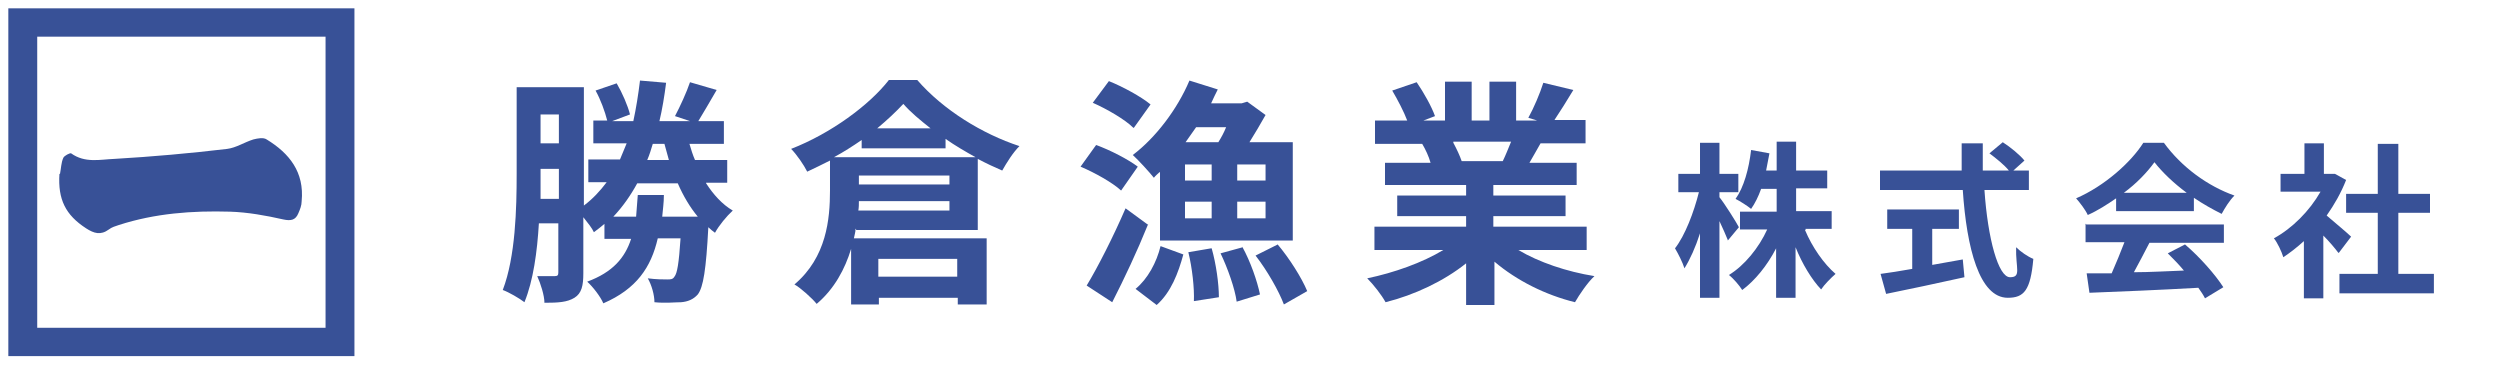 <?xml version="1.0" encoding="UTF-8"?>
<svg id="_レイヤー_1" data-name=" レイヤー 1" xmlns="http://www.w3.org/2000/svg" width="450" height="66" version="1.1" viewBox="0 0 450 66">
  <defs>
    <style>
      .cls-1 {
        fill: #385197;
        stroke-width: 0px;
      }
    </style>
  </defs>
  <g>
    <path class="cls-1" d="M127.1,33c1.3,2,2.9,3.8,4.8,4.9-1.1,1-2.5,2.7-3.2,4-.4-.3-.8-.6-1.2-1-.4,7.6-.9,10.8-1.9,12.1-.8.9-1.8,1.3-3,1.4-1,0-2.9.2-4.8,0,0-1.3-.5-3.1-1.2-4.3,1.5.2,2.9.2,3.5.2s1,0,1.3-.5c.5-.6.8-2.4,1.1-6.9h-4.1c-1.2,5.2-3.8,9.1-9.8,11.7-.5-1.2-1.9-3-2.9-3.9,4.6-1.7,6.8-4.3,7.9-7.7h-4.8v-2.7c-.6.5-1.2,1-1.9,1.5-.3-.7-1.1-1.7-1.9-2.7v10.1c0,2.2-.3,3.6-1.6,4.4-1.3.8-2.9.9-5.4.9,0-1.3-.7-3.5-1.3-4.8h3.2c.5,0,.6-.2.6-.7v-8.8h-3.5c-.3,5.1-1,10.3-2.6,14.2-.9-.7-2.8-1.8-3.9-2.2,2.3-6,2.5-14.7,2.5-20.9v-15.6h12.1v21.3c1.6-1.2,2.9-2.6,4.1-4.2h-3.3v-4.1h5.7c.4-1,.8-1.9,1.2-2.9h-6v-4.1h2.5c-.4-1.6-1.2-3.8-2.1-5.4l3.8-1.3c1,1.7,2,4,2.4,5.6l-3.2,1.2h3.8c.5-2.3.9-4.8,1.2-7.3l4.7.4c-.3,2.4-.7,4.8-1.2,6.9h5.5l-2.7-.9c.9-1.7,2.1-4.3,2.7-6.1l4.8,1.4c-1.2,2.1-2.4,4.1-3.3,5.6h4.6v4.1h-6.2c.3,1,.6,2,1,2.9h5.8v4.1h-3.8ZM100.6,35.8v-5.4h-3.3v5.4h3.3ZM97.3,20.6v5.2h3.3v-5.2h-3.3ZM125.6,39c-1.4-1.7-2.6-3.7-3.6-6h-7.3c-1.2,2.2-2.6,4.2-4.3,6h4.1c.1-1.3.2-2.6.3-3.9h4.7c0,1.4-.2,2.7-.3,3.9h6.4ZM117.5,25.9c-.3,1-.6,2-1,2.9h3.9c-.3-1-.5-1.9-.8-2.9h-2.1,0Z"/>
    <path class="cls-1" d="M154,41.2c0,.6-.2,1.1-.3,1.7h23.9v11.9h-5.2v-1.2h-14.2v1.2h-5v-10c-1.1,3.6-3,7.2-6.2,9.9-.8-1-2.9-2.9-4-3.5,5.8-4.9,6.4-11.8,6.4-16.9v-5.4c-1.4.7-2.8,1.4-4.1,2-.6-1.2-1.9-3.1-2.9-4.1,7.2-2.8,14.1-7.9,17.6-12.4h5.1c4.7,5.4,11.7,9.7,18.4,11.9-1.2,1.2-2.3,3-3.1,4.4-1.4-.6-2.9-1.3-4.4-2.1v12.8h-21.9v-.2ZM155.1,25.2c-1.6,1.1-3.3,2.2-5,3.1h25.5c-1.8-1-3.7-2.1-5.4-3.3v1.7h-15.1v-1.5ZM170.9,37.9v-1.7h-16.3c0,.6,0,1.1-.1,1.7h16.5,0ZM154.6,33.2h16.3v-1.6h-16.3v1.6ZM167.5,23.1c-1.9-1.5-3.6-2.9-4.9-4.4-1.3,1.4-2.9,2.9-4.7,4.4h9.6,0ZM158.1,46.6v3.2h14.2v-3.2h-14.2Z"/>
    <path class="cls-1" d="M201.8,34.3c-1.5-1.4-4.7-3.2-7.3-4.3l2.8-3.9c2.5.9,5.8,2.6,7.5,3.9l-3,4.3ZM206.6,40.5c-1.9,4.7-4.2,9.6-6.4,13.9l-4.6-3c2-3.3,4.8-8.8,7-13.9l4.1,3h-.1ZM204,23c-1.5-1.5-4.8-3.4-7.3-4.5l2.9-3.9c2.5,1,5.8,2.8,7.5,4.2l-3,4.2h0ZM208.7,31c-.3.3-.7.6-1,1-.8-1-2.7-3.1-3.8-4.1,4.1-3.1,8-8.2,10.2-13.4l5.1,1.6c-.4.8-.8,1.6-1.2,2.5h5.5l1-.3,3.3,2.4c-.9,1.6-1.9,3.3-2.9,4.9h7.8v17.7h-23.9v-12.3h-.1ZM204.4,52c2.2-1.8,3.8-4.8,4.5-7.7l4.1,1.5c-.9,3.3-2.2,6.8-4.8,9.1l-3.8-2.9ZM218.1,29.6h-4.8v2.9h4.8v-2.9ZM213.3,39.3h4.8v-3h-4.8v3ZM215.3,22.9c-.6.9-1.3,1.8-1.9,2.7h5.9c.5-.8,1-1.7,1.4-2.7h-5.4ZM218.1,44.7c.8,2.8,1.3,6.4,1.3,8.8l-4.5.7c.1-2.3-.3-6-1-8.8l4.1-.7h0ZM223.6,44.4c1.5,2.7,2.7,6.2,3.2,8.6l-4.2,1.3c-.3-2.3-1.6-6-2.9-8.7l4-1.1h-.1ZM227.8,29.6h-5.1v2.9h5.1v-2.9ZM227.8,36.3h-5.1v3h5.1v-3ZM229.9,43.9c2.2,2.6,4.4,6.1,5.4,8.5l-4.2,2.4c-.9-2.4-3-6.1-5.1-8.8l4-2h0Z"/>
    <path class="cls-1" d="M273.3,45c3.7,2.2,8.7,3.9,13.7,4.7-1.2,1.1-2.7,3.3-3.5,4.7-5.3-1.3-10.5-3.9-14.5-7.3v7.8h-5.1v-7.5c-4,3.2-9.3,5.7-14.5,7-.7-1.3-2.2-3.2-3.3-4.3,4.8-1,9.9-2.8,13.7-5.1h-12.4v-4.2h16.5v-1.9h-12.4v-3.7h12.4v-1.9h-14.6v-4h8.2c-.3-1.1-.9-2.4-1.5-3.4h.5-9v-4.2h5.8c-.6-1.6-1.7-3.7-2.7-5.4l4.4-1.5c1.3,1.9,2.7,4.4,3.3,6.1l-2.1.8h3.9v-7h4.8v7h3.2v-7h4.8v7h3.8l-1.6-.5c1-1.8,2.1-4.4,2.7-6.3l5.4,1.3c-1.2,2-2.4,3.9-3.4,5.4h5.6v4.2h-8.1c-.7,1.3-1.4,2.4-2,3.5h8.5v4h-15v1.9h13v3.7h-13v1.9h16.8v4.2h-12.5.2ZM261.6,25.7c.6,1.1,1.2,2.4,1.5,3.3h-.7c0,0,8.1,0,8.1,0,.5-1,1-2.3,1.5-3.5h-10.4Z"/>
  </g>
  <g>
    <path class="cls-1" d="M311,43.2c-.3-.8-.9-2.1-1.5-3.4v13.8h-3.5v-11.6c-.8,2.5-1.8,4.7-2.8,6.3-.3-1-1.1-2.6-1.7-3.6,1.8-2.3,3.4-6.5,4.3-10.1h-3.7v-3.3h3.9v-5.6h3.5v5.6h3.4v3.3h-3.4v.9c.9,1.1,3.1,4.6,3.5,5.4l-2,2.4h0ZM324.9,41.4c1.3,3.1,3.4,6.1,5.5,7.9-.8.7-2,1.9-2.6,2.8-1.7-1.8-3.4-4.6-4.6-7.6v9.1h-3.5v-8.9c-1.6,3.1-3.8,5.8-6.1,7.5-.5-.8-1.6-2.1-2.4-2.7,2.8-1.7,5.4-4.9,6.9-8.2h-4.9v-3.2h6.6v-4.1h-2.8c-.5,1.4-1.1,2.6-1.8,3.6-.6-.5-2-1.4-2.8-1.8,1.5-2.1,2.4-5.4,2.8-8.8l3.3.6c-.2,1.1-.4,2.1-.6,3.1h1.9v-5.2h3.5v5.2h5.6v3.2h-5.6v4.1h6.4v3.2h-4.7v.2Z"/>
    <path class="cls-1" d="M357.2,34.2c.6,8.8,2.5,15.7,4.6,15.7s1-1.6,1.1-5.4c.8.8,2.1,1.7,3.1,2.1-.5,5.7-1.7,7-4.6,7-5.1,0-7.4-8.9-8.1-19.4h-14.9v-3.5h14.7v-4.9h3.8v4.9h4.7c-.8-1-2.3-2.2-3.5-3.1l2.4-2c1.4.9,3.1,2.3,3.9,3.3l-2,1.8h2.8v3.5h-8.1.1ZM347.7,47.7c1.8-.3,3.8-.7,5.6-1l.3,3.2c-4.9,1.1-10.2,2.2-14.1,3l-1-3.6c1.5-.2,3.5-.5,5.7-.9v-7.2h-4.5v-3.5h12.9v3.5h-4.8v6.6h-.1Z"/>
    <path class="cls-1" d="M380.9,35.7c-1.6,1.1-3.3,2.2-5.1,3-.4-.9-1.4-2.2-2.1-3,5.1-2.2,9.9-6.5,12.1-10h3.7c3.2,4.4,7.9,7.8,12.7,9.5-.9.9-1.7,2.2-2.3,3.3-1.6-.8-3.4-1.8-5-2.9v2.4h-14v-2.2h0ZM375.5,40.4h24.8v3.3h-13.4c-.9,1.8-1.9,3.6-2.8,5.3,2.9,0,6-.2,9-.3-.9-1.1-2-2.2-2.9-3.1l3.1-1.6c2.7,2.3,5.5,5.5,6.9,7.7l-3.3,2c-.3-.6-.7-1.2-1.2-1.9-7,.4-14.5.7-19.6.9l-.5-3.5h4.5c.8-1.8,1.6-3.8,2.3-5.6h-7v-3.3h.1ZM393.6,34.7c-2.3-1.7-4.4-3.7-5.8-5.5-1.3,1.8-3.2,3.8-5.5,5.5h11.3Z"/>
    <path class="cls-1" d="M420.9,45.5c-.6-.8-1.6-2-2.7-3.1v11.3h-3.5v-10.3c-1.2,1.1-2.5,2.1-3.7,2.9-.3-1-1.1-2.7-1.7-3.4,3.3-1.8,6.4-4.9,8.4-8.4h-7.2v-3.2h4.3v-5.5h3.5v5.5h2c0,0,2,1.1,2,1.1-.9,2.3-2.1,4.4-3.5,6.4,1.4,1.2,3.8,3.2,4.4,3.8l-2.2,2.9h0ZM438.1,49.3v3.5h-17v-3.5h6.9v-11h-5.7v-3.4h5.7v-9h3.7v9h5.7v3.4h-5.7v11h6.4Z"/>
  </g>
  <g>
    <path class="cls-1" d="M1.5,1.5h62.3v62.6H1.5V1.5ZM58.6,59.1V6.6H6.7v52.4h51.9Z"/>
    <path class="cls-1" d="M10.8,31.3c.2-1,.2-2,.6-2.9.2-.4,1.2-.9,1.4-.8,2.5,1.8,5.2,1.1,7.8,1,6.8-.4,13.6-1,20.3-1.8,1.6-.2,3.1-1.2,4.7-1.7.8-.2,1.8-.4,2.4,0,4.1,2.5,6.8,5.9,6.3,11.1,0,.8-.3,1.5-.6,2.2-.5,1.2-1.3,1.4-2.7,1.1-3.1-.7-6.4-1.3-9.6-1.4-6.8-.2-13.5.3-20,2.4-.6.2-1.3.4-1.8.8-1.5,1.1-2.7.7-4.1-.2-3.7-2.4-5.1-5.2-4.8-9.8h0Z"/>
  </g>
</svg>